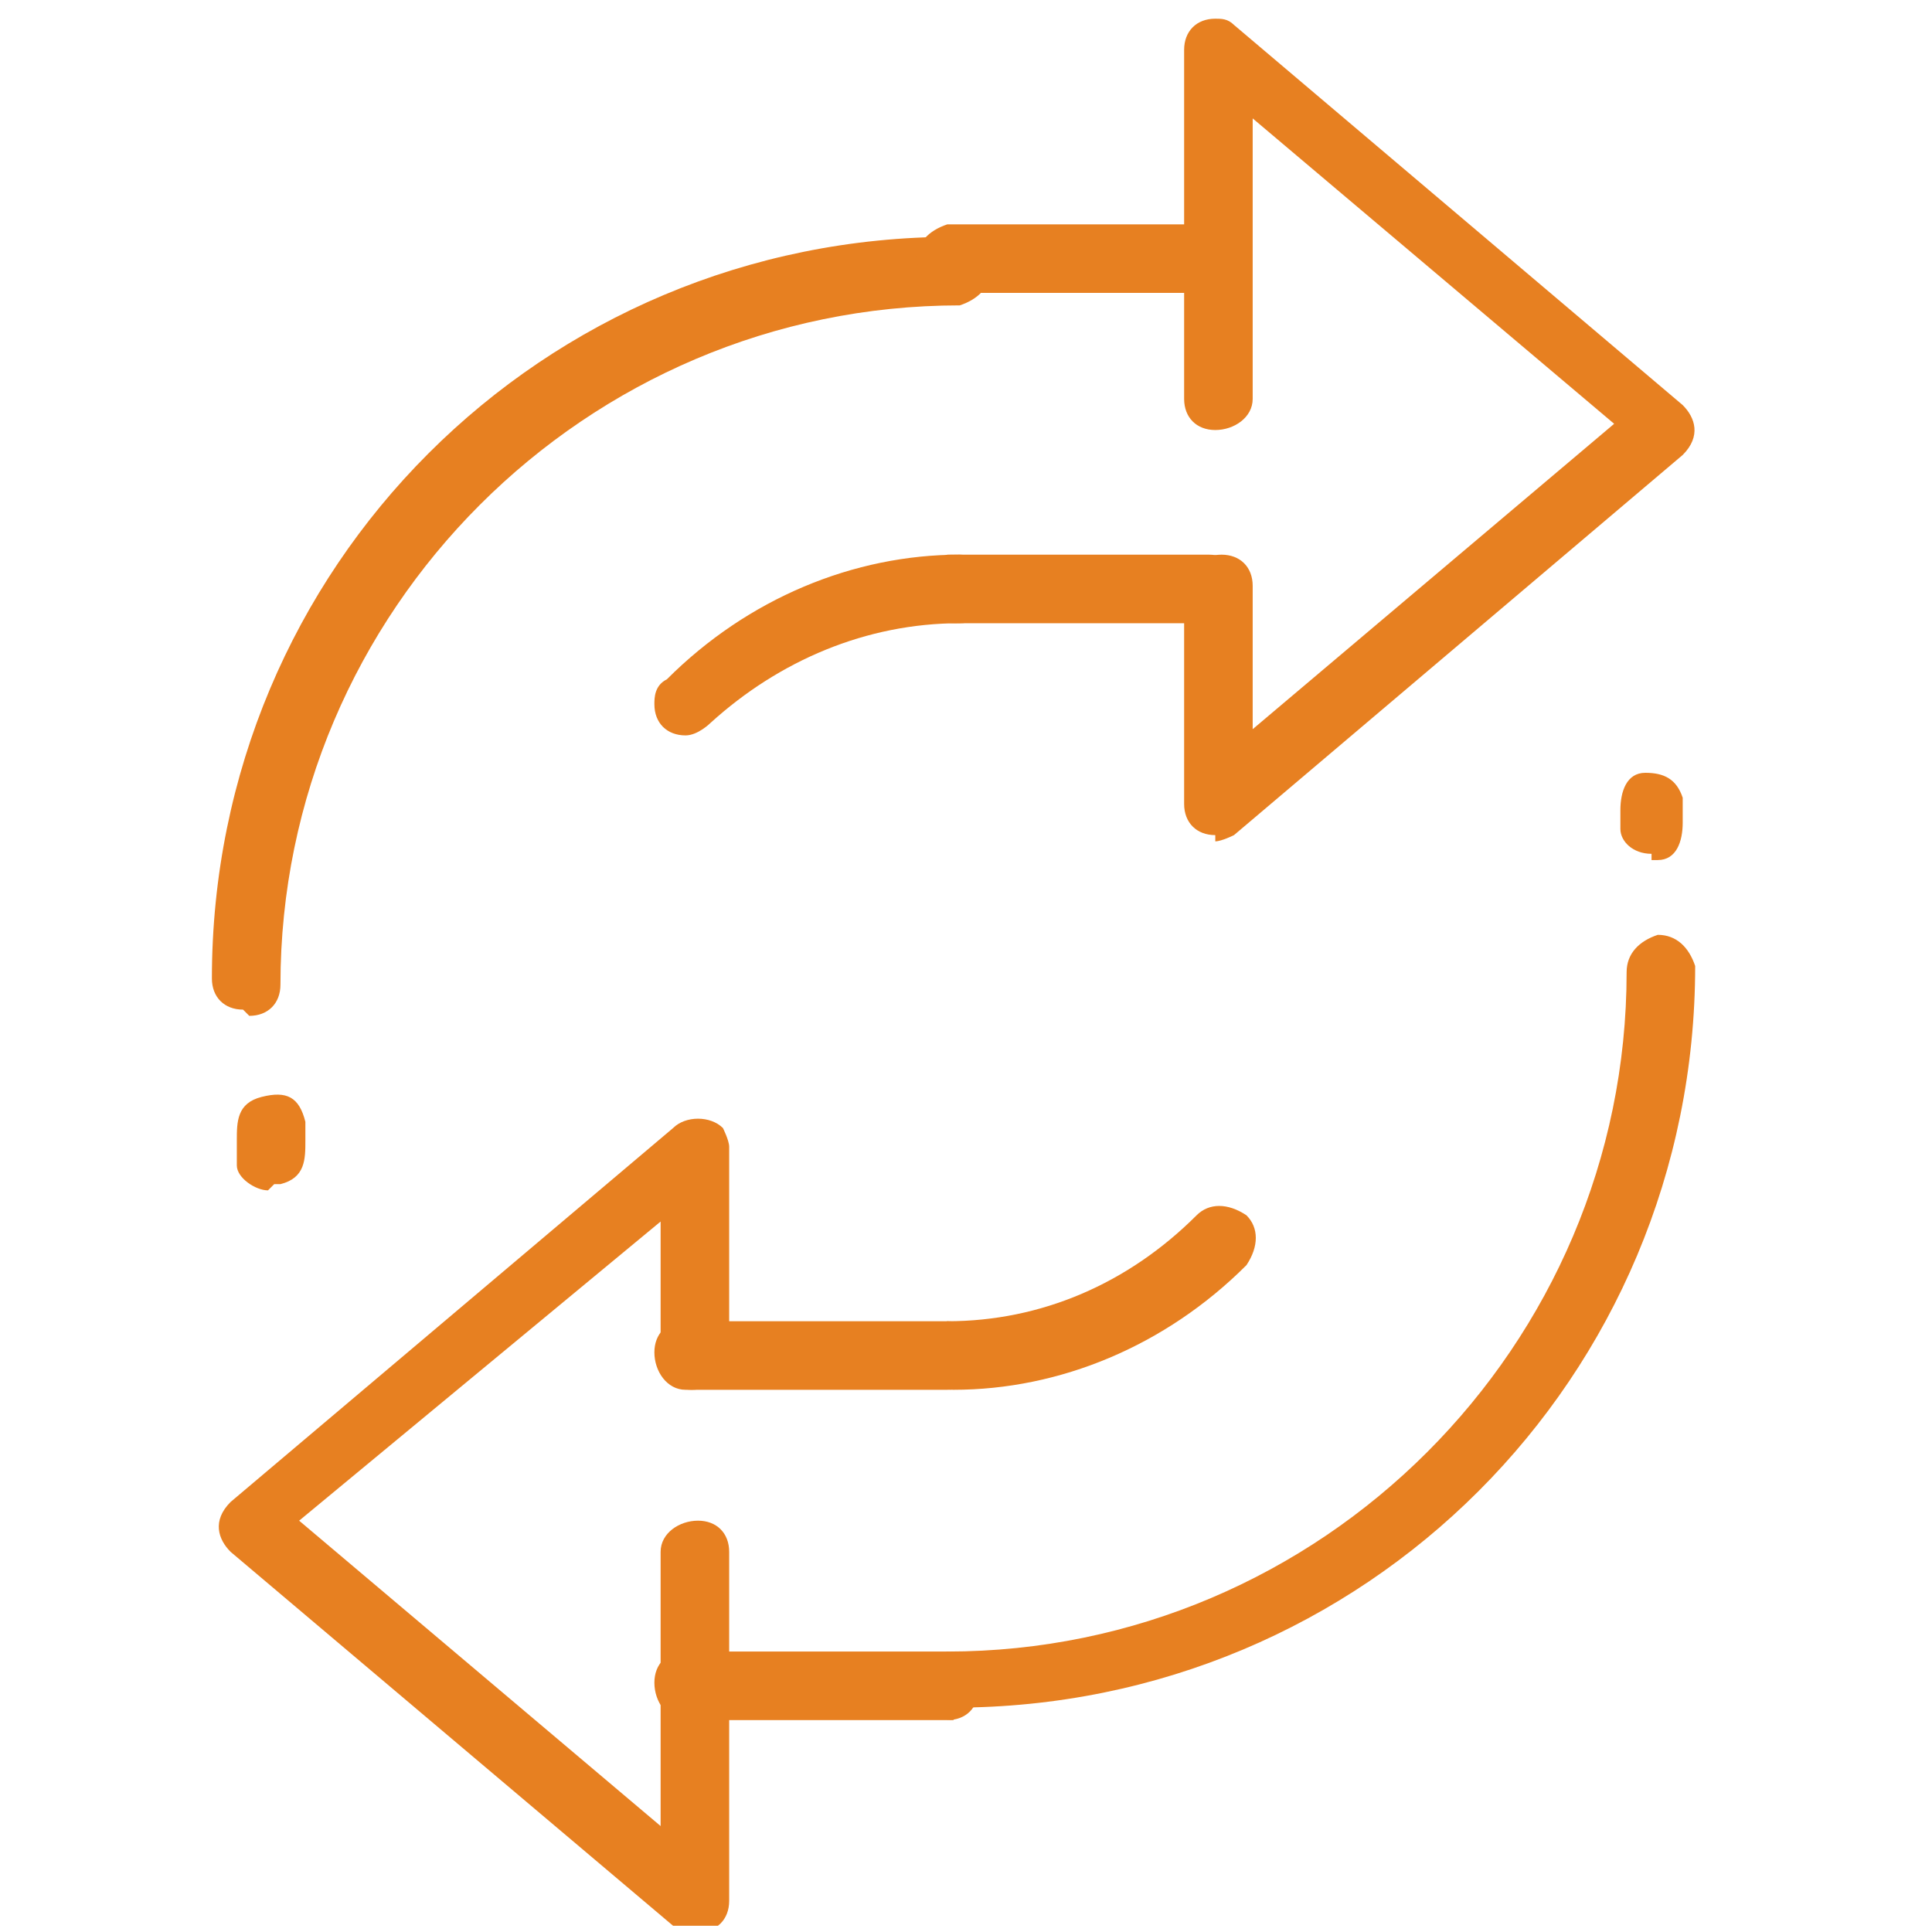 <?xml version="1.0" encoding="UTF-8"?>
<svg id="Group_2077" xmlns="http://www.w3.org/2000/svg" xmlns:xlink="http://www.w3.org/1999/xlink" version="1.1" viewBox="0 0 31 31">
  <!-- Generator: Adobe Illustrator 29.7.1, SVG Export Plug-In . SVG Version: 2.1.1 Build 8)  -->
  <defs>
    <style>
      .st0 {
        fill: none;
      }

      .st1 {
        fill: #e78021;
      }

      .st2 {
        clip-path: url(#clippath);
      }
    </style>
    <clipPath id="clippath">
      <rect class="st0" x="3.4" y=".2" width="23.9" height="30.7"/>
    </clipPath>
  </defs>
  <g class="st2">
    <g id="Group_656">
      <path id="Path_1014" class="st1" d="M3.9,16.2c-.3,0-.5-.2-.5-.5,0-6.6,5.3-11.9,11.9-11.9,0,0,0,0,0,0,.3,0,.5.2.6.5,0,.3-.2.5-.5.6,0,0,0,0,0,0-6,0-10.9,4.9-10.9,10.9,0,.3-.2.5-.5.5h0"/>
      <path id="Path_1015" class="st1" d="M4.3,19.1c-.2,0-.5-.2-.5-.4,0-.1,0-.3,0-.4,0-.3,0-.6.4-.7s.6,0,.7.4c0,0,0,0,0,0,0,.1,0,.2,0,.3,0,.3,0,.6-.4.7,0,0,0,0-.1,0"/>
      <path id="Path_1016" class="st1" d="M15.3,27.6c-.3,0-.5-.2-.6-.5,0-.3.2-.5.5-.6,0,0,0,0,0,0,6,0,10.9-4.9,10.9-10.9,0-.3.2-.5.5-.6.3,0,.5.2.6.5,0,0,0,0,0,0,0,6.6-5.3,11.9-11.9,11.9,0,0,0,0,0,0"/>
      <path id="Path_1017" class="st1" d="M26.5,13.7c-.3,0-.5-.2-.5-.4,0-.1,0-.2,0-.3,0-.3.1-.6.4-.6.3,0,.5.1.6.4,0,.1,0,.3,0,.4,0,.3-.1.6-.4.6,0,0,0,0-.1,0"/>
      <path id="Path_1018" class="st1" d="M15.3,22.3c-.3,0-.5-.2-.6-.5,0-.3.2-.5.5-.6,0,0,0,0,0,0,1.5,0,2.9-.6,4-1.7.2-.2.5-.2.8,0,.2.2.2.5,0,.8,0,0,0,0,0,0-1.3,1.3-3,2-4.7,2"/>
      <path id="Path_1019" class="st1" d="M11,11.8c-.3,0-.5-.2-.5-.5,0-.1,0-.3.2-.4,1.3-1.3,3-2,4.7-2,.3,0,.5.3.5.6,0,.3-.2.5-.5.5-1.5,0-2.9.6-4,1.6,0,0-.2.2-.4.2"/>
      <path id="Path_1020" class="st1" d="M19.5,4.7h-4.2c-.3,0-.5-.2-.6-.5,0-.3.2-.5.5-.6,0,0,0,0,0,0h4.2c.3,0,.5.2.6.5,0,.3-.2.5-.5.6,0,0,0,0,0,0"/>
      <path id="Path_1021" class="st1" d="M19.5,10h-4.2c-.3,0-.5-.2-.6-.5,0-.3.2-.5.5-.6,0,0,0,0,0,0h4.2c.3,0,.5.2.6.5,0,.3-.2.5-.5.6,0,0,0,0,0,0"/>
      <path id="Path_1022" class="st1" d="M19.5,13.4c-.3,0-.5-.2-.5-.5h0v-3.5c0-.3.3-.5.6-.5.3,0,.5.2.5.5v2.3l5.8-4.9-5.8-4.9v4.5c0,.3-.3.5-.6.5-.3,0-.5-.2-.5-.5V.8c0-.3.2-.5.5-.5.1,0,.2,0,.3.1l7.2,6.1c.2.2.3.5,0,.8,0,0,0,0,0,0l-7.2,6.1c0,0-.2.1-.3.1"/>
      <path id="Path_1023" class="st1" d="M15.2,27.6h-4.2c-.3,0-.5-.3-.5-.6,0-.3.2-.5.5-.5h4.2c.3,0,.5.3.5.6,0,.3-.2.5-.5.5"/>
      <path id="Path_1024" class="st1" d="M15.2,22.3h-4.2c-.3,0-.5-.3-.5-.6,0-.3.2-.5.5-.5h4.2c.3,0,.5.3.5.6,0,.3-.2.5-.5.5"/>
      <path id="Path_1025" class="st1" d="M11.1,31c-.1,0-.2,0-.3-.1l-7.1-6c-.2-.2-.3-.5,0-.8,0,0,0,0,0,0l7.1-6c.2-.2.6-.2.8,0,0,0,.1.2.1.3v3.4c0,.3-.3.5-.6.5-.3,0-.5-.2-.5-.5v-2.2l-5.8,4.8,5.8,4.9v-4.4c0-.3.3-.5.6-.5.3,0,.5.2.5.5v5.6c0,.3-.2.5-.5.5"/>
    </g>
  </g>
</svg>